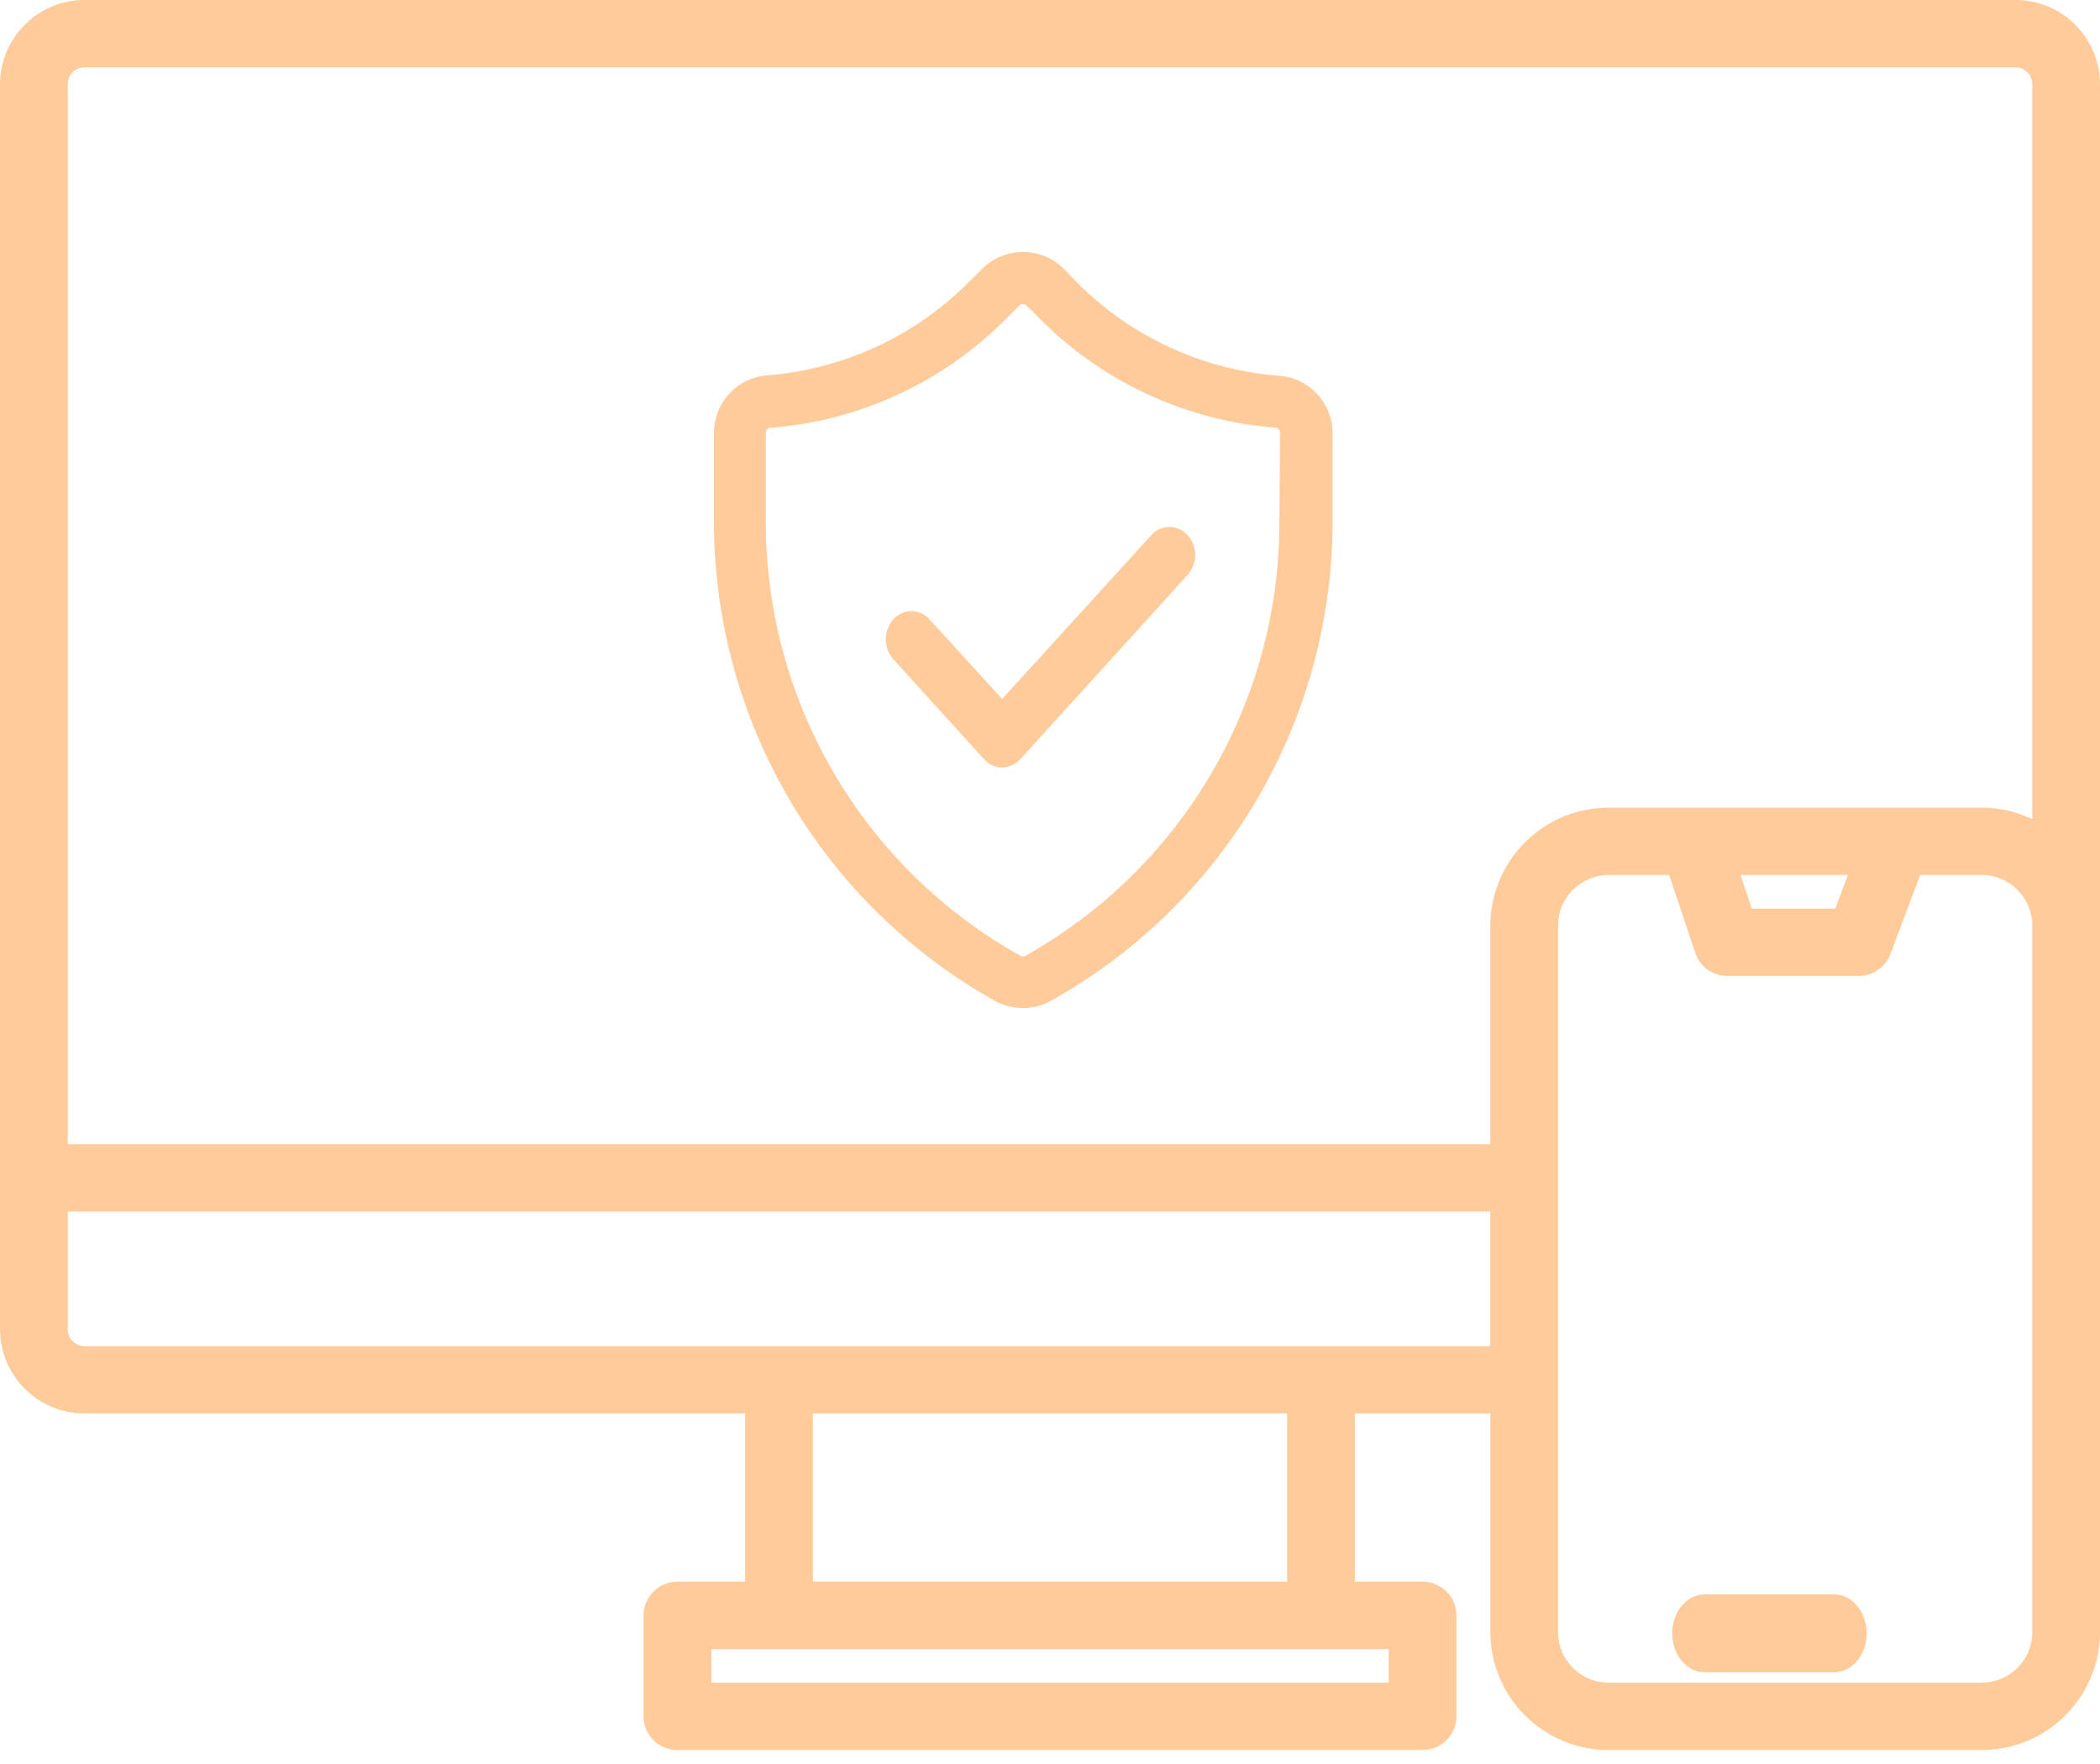 <svg width="50" height="42" viewBox="0 0 50 42" xmlns="http://www.w3.org/2000/svg"><g fill="#FFCB9A"><path d="M47.984 0H2.016A2.012 2.012 0 0 0 0 2.003v29.648a2.012 2.012 0 0 0 2.016 2.003h15.726v4.006h-1.613a.804.804 0 0 0-.806.802v2.403c0 .443.36.802.806.802h17.742a.804.804 0 0 0 .806-.802v-2.403a.804.804 0 0 0-.806-.802h-1.613v-4.006h3.226v5.208a2.817 2.817 0 0 0 2.822 2.805h8.871A2.817 2.817 0 0 0 50 38.862V2.003A2.012 2.012 0 0 0 47.984 0zm-14.92 39.263v.801H16.936v-.801h16.13zm-13.71-1.603v-4.006h11.291v4.006h-11.29zm16.13-5.609H2.016a.402.402 0 0 1-.403-.4v-2.805h33.87v3.205zm12.903 6.811c0 .664-.542 1.202-1.21 1.202h-8.87c-.668 0-1.21-.538-1.21-1.202V22.035c0-.663.542-1.201 1.21-1.202h1.434l.623 1.856c.11.328.418.548.765.548h3.125a.807.807 0 0 0 .755-.52l.71-1.884h1.458c.668 0 1.21.539 1.21 1.202v16.827zm-6.945-18.029h2.556l-.302.802H41.71l-.27-.802zm6.945-1.33a2.812 2.812 0 0 0-1.21-.272h-8.87a2.817 2.817 0 0 0-2.823 2.804v5.209H1.613V2.004c0-.222.18-.401.403-.401h45.968c.223 0 .403.179.403.4v17.5z"/><path d="M43.673 37.963h-3.087c-.426 0-.771.415-.771.926 0 .511.345.926.771.926h3.087c.426 0 .771-.415.771-.926 0-.511-.345-.926-.771-.926zm-16.26-25.221l-3.553 3.9-1.728-1.894a.572.572 0 0 0-.862 0 .716.716 0 0 0 0 .947l2.16 2.382c.115.125.27.196.431.196.162 0 .317-.07.432-.196l3.983-4.389a.715.715 0 0 0 .158-.646.642.642 0 0 0-.431-.474.574.574 0 0 0-.59.174z"/><path d="M30.462 8.947a7.613 7.613 0 0 1-4.769-2.172l-.365-.376a1.377 1.377 0 0 0-1.94 0l-.37.366a7.613 7.613 0 0 1-4.768 2.173 1.372 1.372 0 0 0-1.25 1.36v2.134a13.068 13.068 0 0 0 6.68 11.393 1.38 1.38 0 0 0 1.348 0 13.069 13.069 0 0 0 6.7-11.384v-2.135a1.372 1.372 0 0 0-1.266-1.359zm0 3.494a11.825 11.825 0 0 1-6.047 10.316.126.126 0 0 1-.119 0 11.826 11.826 0 0 1-6.062-10.303v-2.148c0-.063.05-.116.113-.12a8.867 8.867 0 0 0 5.556-2.545l.365-.363a.122.122 0 0 1 .088-.038c.032 0 .064.012.087.034l.366.367a8.867 8.867 0 0 0 5.556 2.541.121.121 0 0 1 .112.121l-.015 2.138z"/></g></svg>